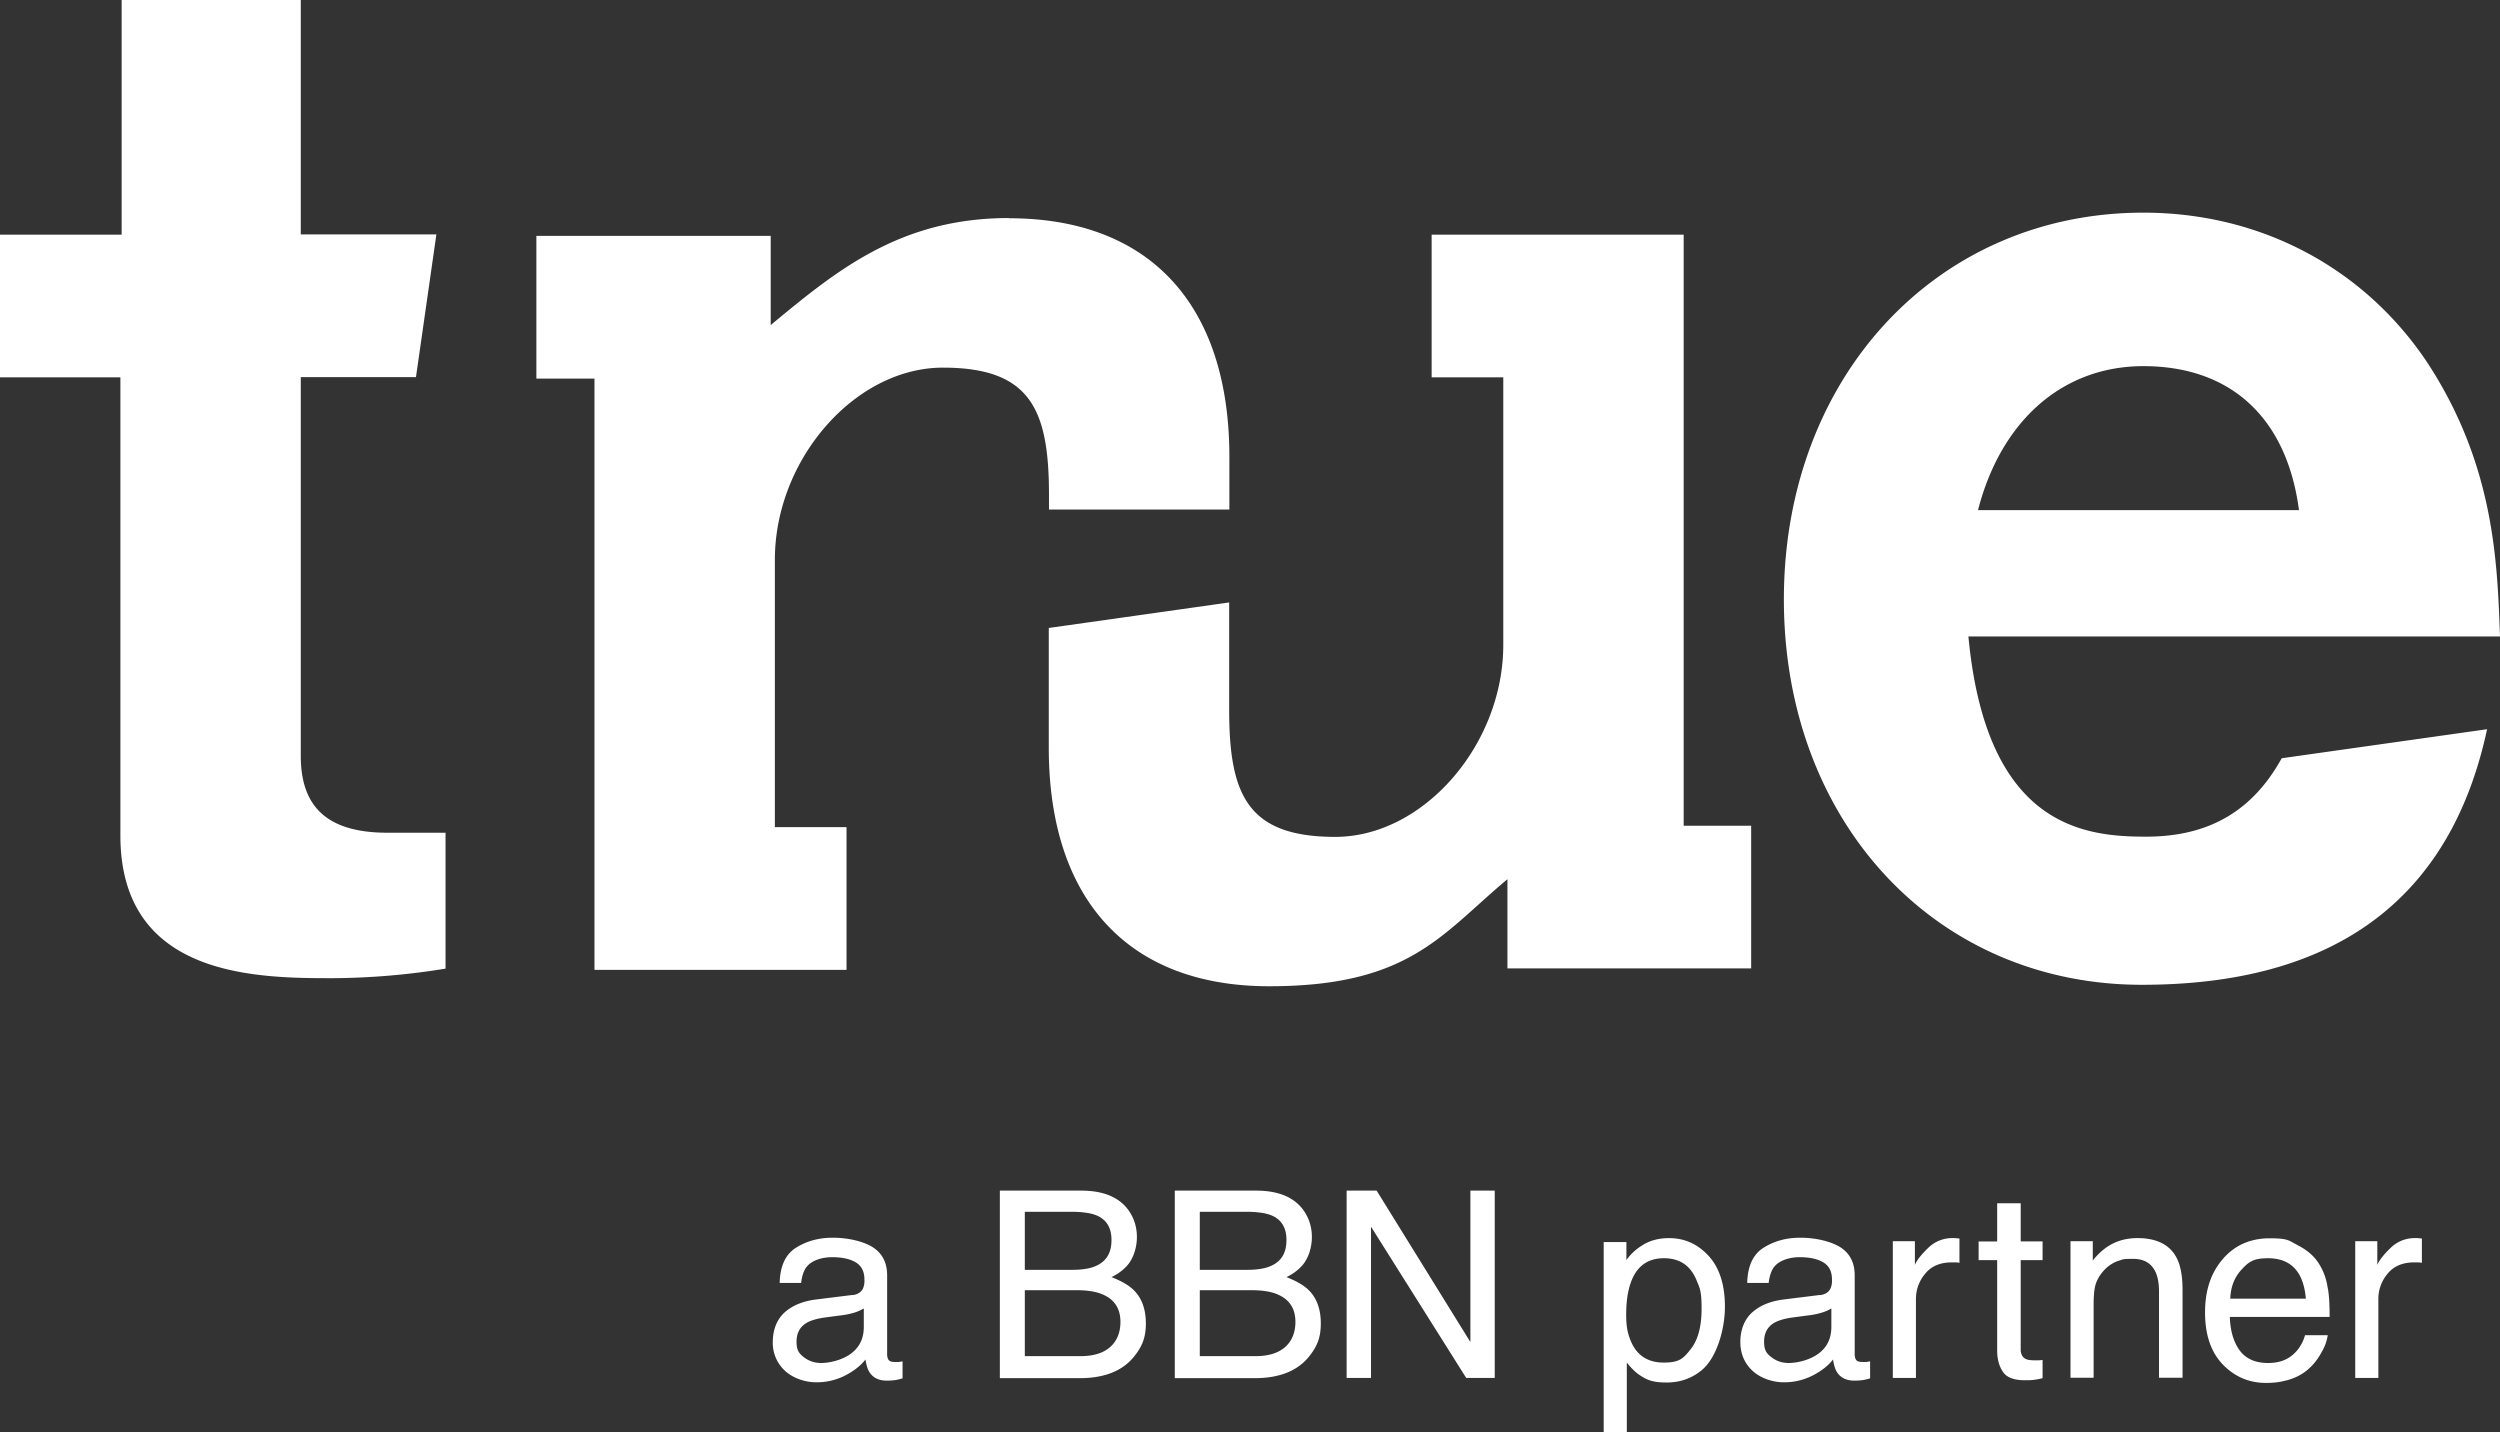 <svg xmlns="http://www.w3.org/2000/svg" width="96" height="55" fill="none"><rect width="100%" height="100%" fill="#333333" stroke="none"/><path fill="#fff" d="M82.306 14.06c3.328 0 5.503 1.952 5.975 5.53H75.955c.896-3.474 3.28-5.53 6.351-5.53Zm5.311 15.057c-1.135 2.055-2.831 3.011-5.207 3.011-2.375 0-6.135-.366-6.823-7.687H96c-.104-2.844-.208-6.58-2.8-10.532-2.431-3.632-6.398-5.743-10.894-5.743-7.934 0-13.805 6.317-13.805 14.849s5.815 14.801 13.75 14.801c7.934 0 11.957-3.76 13.253-9.814l-7.887 1.115ZM64.653 31.706V9.01h-9.678v5.48h2.751v10.27c0 3.847-3.071 7.376-6.454 7.376-3.384 0-4.072-1.633-4.072-4.899v-4.103l-6.927.98v4.597c0 5.847 3.064 9.161 8.463 9.161 5.399 0 6.615-2 9.15-4.11v3.425h9.359v-5.48h-2.592ZM11.55 29.022v-14.54h4.423l.784-5.48H11.55V0H4.671v9.01H0v5.48h4.623v17.59c0 5.482 5.287 5.482 8.199 5.482a27.648 27.648 0 0 0 4.287-.367v-5.218h-2.224c-2.271 0-3.335-.948-3.335-2.948"/><path fill="#fff" d="M38.745 8.373c-4.175 0-6.606 2-9.15 4.11V9.058h-8.998v5.48h2.231v22.705h9.679v-5.481h-2.752V21.493c0-3.847 3.072-7.376 6.455-7.376s4.071 1.633 4.071 4.899v.55h6.927v-2.024c0-5.847-3.063-9.161-8.462-9.161M32.73 49.734c.2-.024.337-.111.409-.255a.782.782 0 0 0 .055-.342c0-.303-.104-.518-.32-.654-.215-.135-.52-.207-.92-.207s-.791.128-.983.375c-.104.135-.176.342-.208.613h-.824c.016-.645.224-1.1.632-1.354.408-.255.872-.382 1.408-.382.536 0 1.12.119 1.511.35.384.239.576.597.576 1.1v3.019c0 .087.016.167.056.223.04.056.12.08.24.08h.136c.048 0 .104-.017.16-.024v.653c-.136.04-.24.063-.312.071a2.61 2.61 0 0 1-.296.016c-.304 0-.528-.111-.664-.326-.072-.112-.12-.28-.152-.486-.184.239-.44.438-.775.613a2.391 2.391 0 0 1-1.12.263c-.408 0-.888-.151-1.2-.446a1.452 1.452 0 0 1-.464-1.107c0-.447.152-.86.456-1.132.304-.27.704-.43 1.2-.494l1.408-.175-.008.008Zm-1.863 2.382c.184.144.408.223.664.223.256 0 .616-.072.904-.215.487-.239.735-.63.735-1.17v-.71a1.553 1.553 0 0 1-.416.175c-.167.048-.335.08-.503.096l-.536.072c-.32.04-.56.111-.72.199-.272.151-.408.398-.408.733 0 .334.096.454.28.597ZM38.402 45.72h3.12c.847 0 1.455.254 1.815.756.208.295.32.637.32 1.028 0 .39-.128.828-.392 1.115a1.934 1.934 0 0 1-.584.422c.368.144.648.303.832.478.328.31.488.749.488 1.299 0 .55-.144.884-.44 1.258-.44.558-1.136.845-2.096.845h-3.071v-7.194l.008-.008Zm2.76 3.042c.415 0 .743-.055.975-.175.368-.183.544-.502.544-.972s-.192-.788-.584-.948c-.216-.087-.544-.135-.976-.135h-1.768v2.23h1.808Zm.327 3.314c.608 0 1.04-.175 1.296-.517.16-.215.24-.486.24-.797 0-.526-.24-.876-.712-1.068-.248-.103-.584-.151-1-.151h-1.96v2.533h2.136ZM45.12 45.72h3.12c.848 0 1.456.254 1.816.756.208.295.32.637.32 1.028 0 .39-.128.828-.392 1.115a1.934 1.934 0 0 1-.584.422c.368.144.648.303.832.478.328.31.487.749.487 1.299 0 .55-.143.884-.44 1.258-.44.558-1.135.845-2.095.845h-3.072v-7.194l.008-.008Zm2.76 3.042c.416 0 .744-.055.976-.175.368-.183.544-.502.544-.972s-.192-.788-.584-.948c-.216-.087-.544-.135-.976-.135h-1.768v2.23h1.808Zm.328 3.314c.608 0 1.04-.175 1.296-.517.16-.215.24-.486.24-.797 0-.526-.24-.876-.712-1.068-.248-.103-.584-.151-1-.151h-1.96v2.533h2.136ZM51.711 45.72h1.152l3.6 5.815v-5.816h.935v7.194h-1.095l-3.656-5.808v5.808h-.936v-7.194ZM61.59 47.695h.864v.693a1.99 1.99 0 0 1 .584-.55c.295-.199.647-.294 1.055-.294.6 0 1.104.23 1.52.685.416.454.624 1.107.624 1.951 0 .845-.304 1.96-.904 2.446-.384.31-.824.462-1.336.462-.512 0-.736-.088-1-.263-.16-.095-.335-.263-.527-.502V55h-.888v-7.313l.008.008Zm3.335 4.11c.272-.342.416-.86.416-1.545 0-.685-.064-.78-.184-1.075-.232-.582-.648-.869-1.264-.869s-1.04.303-1.263.916c-.12.327-.184.741-.184 1.243 0 .502.064.749.184 1.036.231.541.647.812 1.263.812.616 0 .76-.175 1.032-.517ZM69.884 49.734c.2-.024.336-.111.408-.255a.782.782 0 0 0 .056-.342c0-.303-.104-.518-.32-.654-.216-.135-.52-.207-.92-.207s-.791.128-.983.375c-.104.135-.176.342-.208.613h-.824c.016-.645.224-1.1.632-1.354.408-.255.872-.382 1.407-.382.536 0 1.12.119 1.512.35.384.239.576.597.576 1.1v3.019c0 .087.016.167.056.223.04.056.12.08.24.08h.136c.048 0 .104-.017.16-.024v.653c-.136.04-.24.063-.312.071a2.61 2.61 0 0 1-.296.016c-.304 0-.528-.111-.664-.326-.072-.112-.12-.28-.152-.486-.184.239-.44.438-.776.613a2.391 2.391 0 0 1-1.12.263c-.407 0-.887-.151-1.2-.446-.311-.295-.463-.661-.463-1.107 0-.447.152-.86.456-1.132.304-.27.704-.43 1.2-.494l1.407-.175-.008.008Zm-1.863 2.382c.184.144.408.223.663.223.257 0 .616-.072.904-.215.488-.239.736-.63.736-1.17v-.71a1.553 1.553 0 0 1-.416.175c-.168.048-.336.08-.504.096l-.535.072c-.32.04-.56.111-.72.199-.272.151-.408.398-.408.733 0 .334.096.454.28.597ZM72.692 47.663h.84v.908c.072-.175.24-.39.504-.645a1.31 1.31 0 0 1 .927-.383h.08c.04 0 .104.008.2.016v.933c-.055-.008-.103-.017-.143-.017h-.144c-.448 0-.792.144-1.024.43a1.49 1.49 0 0 0-.36.989v3.019h-.888V47.67l.008-.008ZM76.7 46.205h.895v1.466h.84v.717h-.84v3.425c0 .184.064.303.184.367.072.04.184.056.344.056h.136c.048 0 .104 0 .176-.016v.7a2.058 2.058 0 0 1-.32.064c-.112.017-.232.017-.36.017-.416 0-.696-.104-.84-.32-.144-.206-.224-.485-.224-.82v-3.473h-.712v-.717h.712v-1.466h.008ZM79.523 47.663h.84v.74c.248-.31.511-.525.791-.66.28-.136.592-.2.928-.2.744 0 1.256.263 1.512.781.144.287.216.693.216 1.219v3.362h-.904v-3.306c0-.319-.048-.582-.144-.773-.16-.327-.44-.486-.856-.486s-.384.024-.52.064c-.24.071-.456.215-.64.43-.143.175-.24.35-.287.534-.048.183-.064.446-.064.788v2.749h-.888v-5.242h.016ZM88.225 47.814c.352.176.616.399.8.678a2.3 2.3 0 0 1 .352.924c.056.239.08.629.08 1.155h-3.831c.016.534.144.964.376 1.282.232.319.6.486 1.088.486.487 0 .823-.151 1.095-.454a1.57 1.57 0 0 0 .328-.613h.872a1.76 1.76 0 0 1-.232.645c-.128.239-.272.43-.432.582-.264.262-.6.438-.992.525-.208.056-.448.08-.72.08-.647 0-1.2-.239-1.655-.709-.456-.478-.68-1.14-.68-2 0-.86.232-1.53.688-2.055.456-.526 1.056-.789 1.791-.789.736 0 .728.088 1.08.263h-.008Zm.32 2.056c-.032-.383-.12-.685-.248-.916-.24-.423-.64-.638-1.207-.638-.568 0-.744.144-1.016.438-.272.295-.416.662-.432 1.116h2.903ZM90.449 47.663h.84v.908c.072-.175.24-.39.504-.645a1.31 1.31 0 0 1 .927-.383h.08c.04 0 .105.008.2.016v.933c-.055-.008-.103-.017-.144-.017h-.143c-.448 0-.792.144-1.024.43a1.49 1.49 0 0 0-.36.989v3.019h-.888V47.67l.008-.008Z"/></svg>